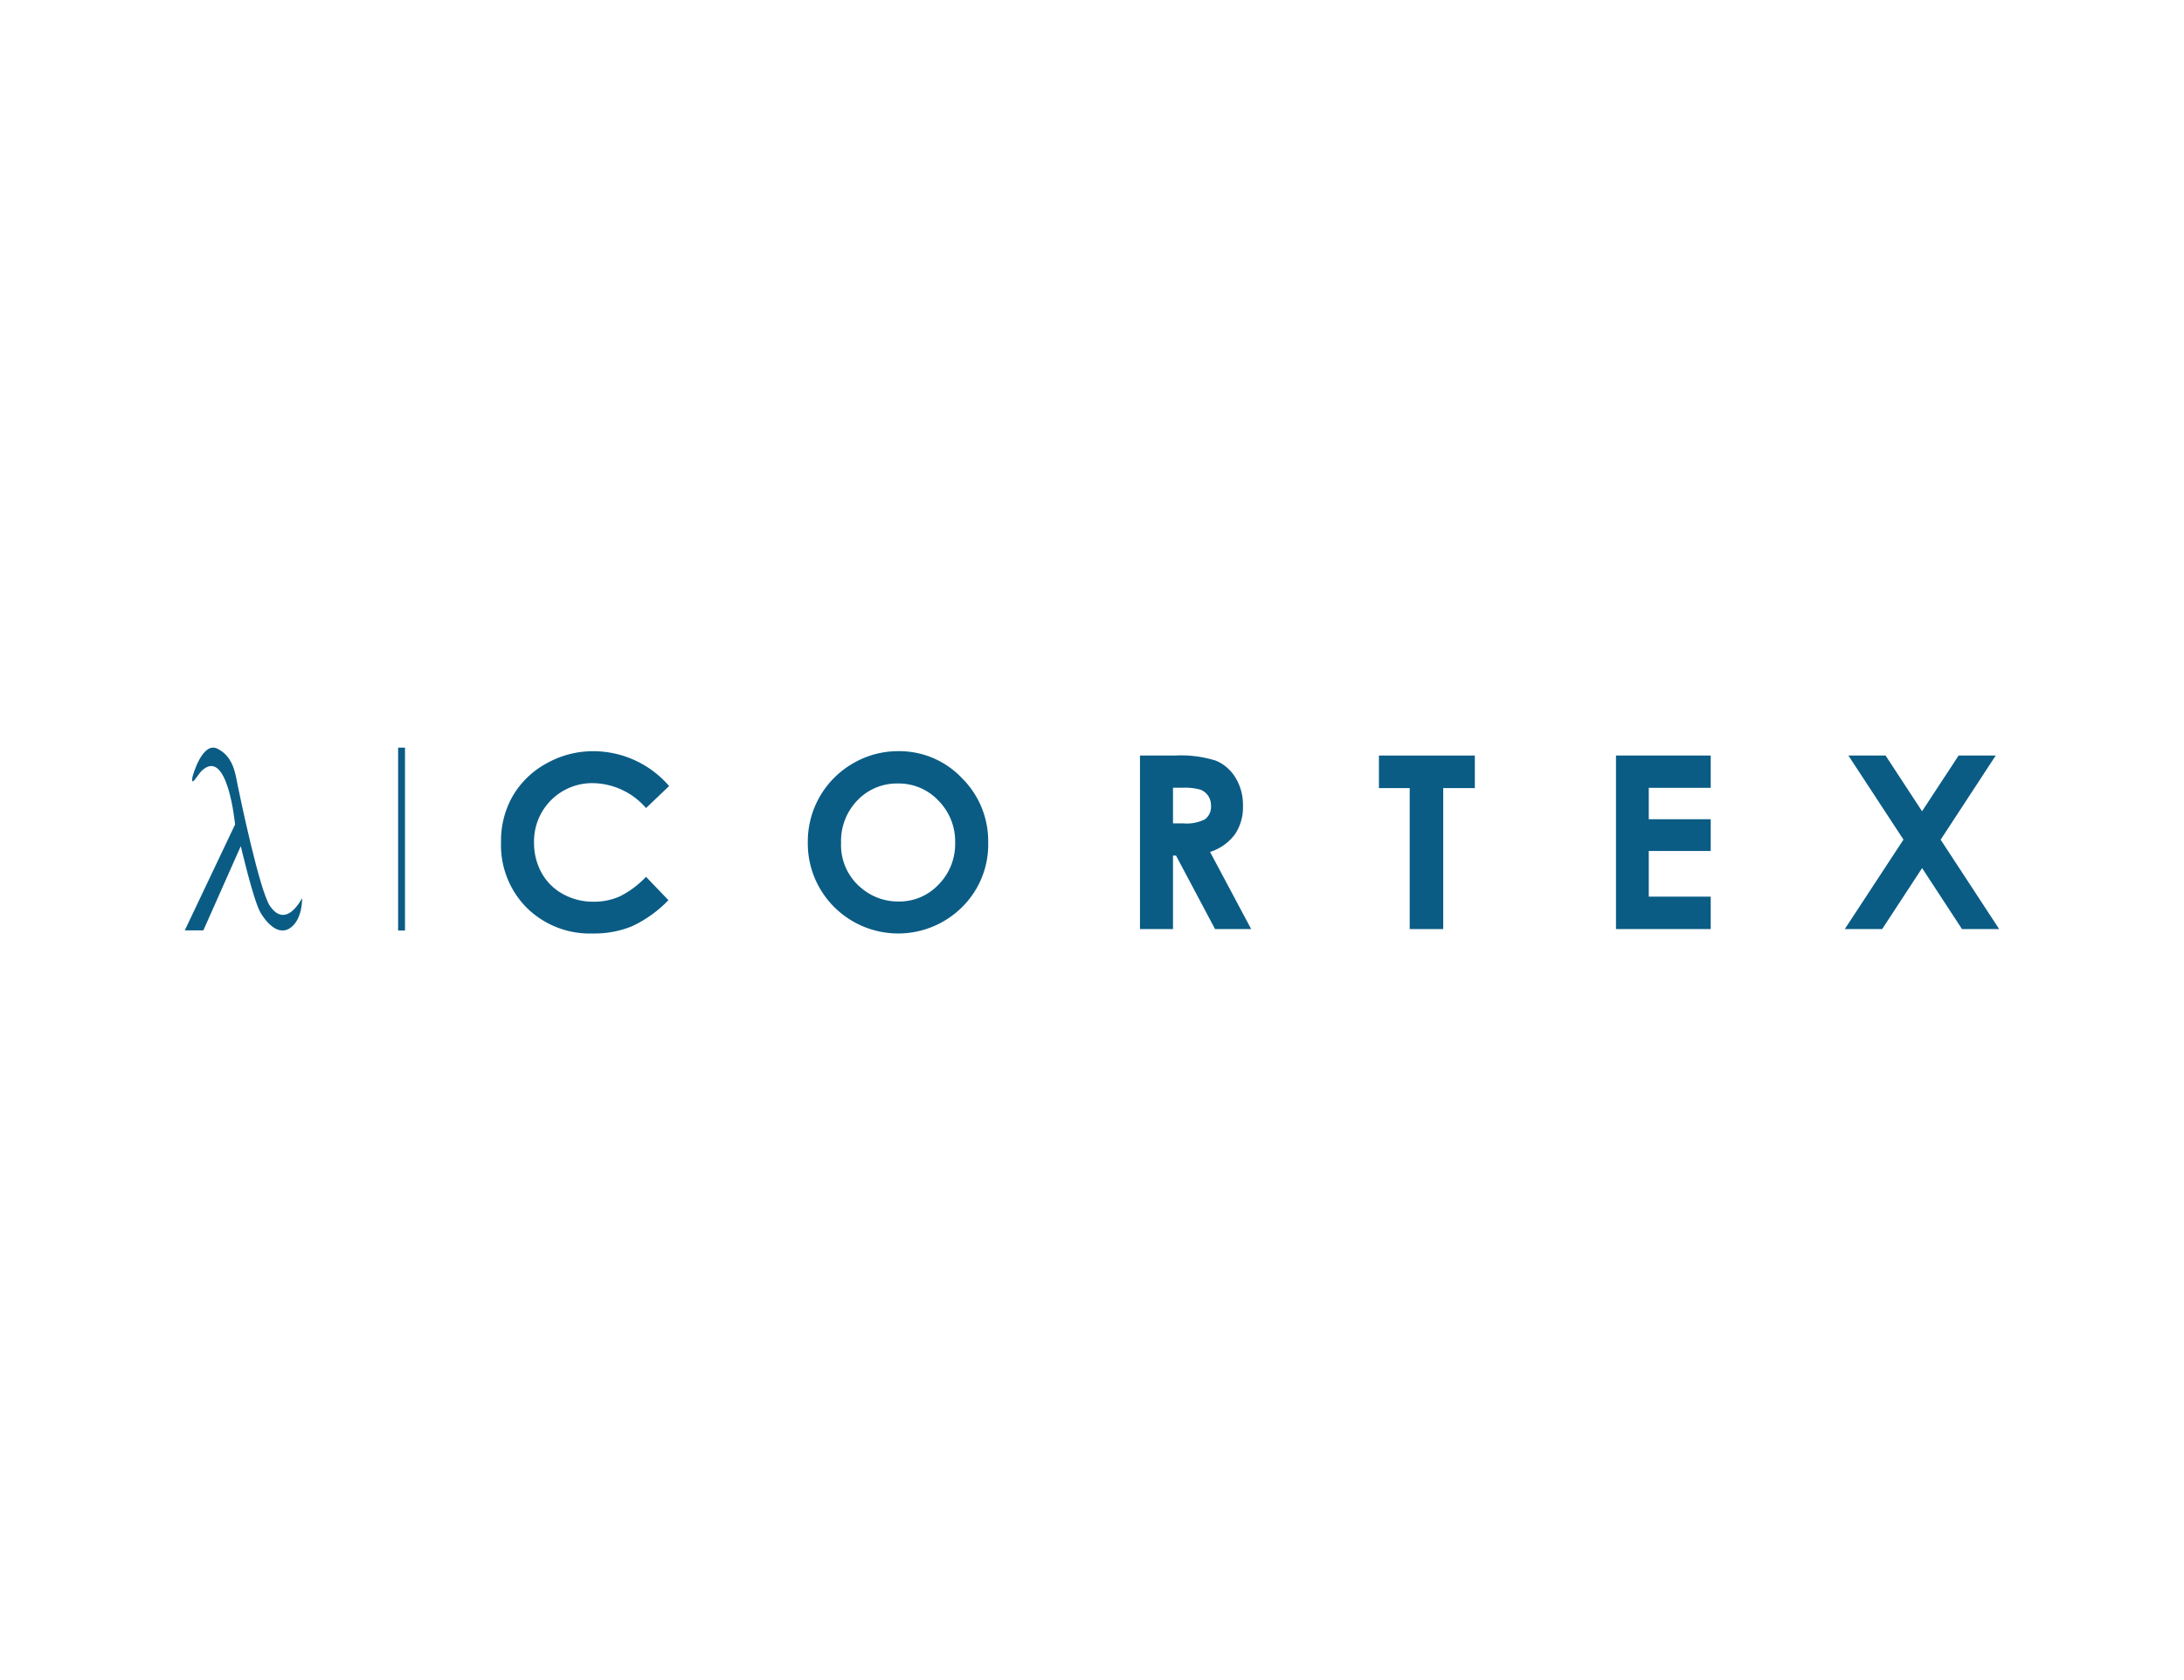<svg xmlns="http://www.w3.org/2000/svg" width="260" height="200" viewBox="0 0 260 200">
  <g id="Group_15860" data-name="Group 15860" transform="translate(-1333 16163)">
    <g id="Group_15843" data-name="Group 15843" transform="translate(1333 -16163)">
      <rect id="Rectangle_2447" data-name="Rectangle 2447" width="260" height="200" transform="translate(0)" fill="none"/>
    </g>
    <g id="Group_15389" data-name="Group 15389" transform="translate(1355 -16074)">
      <path id="Path_13648" data-name="Path 13648" d="M1.924,6.752s1.133-4.26,2.985-3.314,2.1,2.9,2.361,4.22,2.638,12.707,3.87,14.5,2.63,1.184,3.825-.933c0,0,.083,2.436-1.353,3.5-1.571,1.17-3.1-.915-3.608-1.8-.854-1.495-2.339-7.9-2.339-7.9L3.212,25.051H1l5.984-12.6S6.11,3.118,3,6.069c-.445.428-1.337,2.11-1.079.683" transform="translate(-1 -3.301)" fill="#0a5c85"/>
      <g id="Group_2842" data-name="Group 2842" transform="translate(37.644 0.422)">
        <path id="Path_13649" data-name="Path 13649" d="M64.235,7.935l-2.75,2.622A8.514,8.514,0,0,0,55.17,7.591a6.919,6.919,0,0,0-7.016,7.016,7.382,7.382,0,0,0,.9,3.669,6.428,6.428,0,0,0,2.54,2.516,7.369,7.369,0,0,0,3.648.914,7.514,7.514,0,0,0,3.129-.639,11.225,11.225,0,0,0,3.115-2.326l2.666,2.782a14.626,14.626,0,0,1-4.326,3.1,11.81,11.81,0,0,1-4.648.864,10.7,10.7,0,0,1-7.887-3.054,10.575,10.575,0,0,1-3.068-7.83,10.721,10.721,0,0,1,1.4-5.491,10.391,10.391,0,0,1,4-3.863,11.289,11.289,0,0,1,5.611-1.461,11.915,11.915,0,0,1,9,4.15Z" transform="translate(-44.221 -3.785)" fill="#0a5c85"/>
        <path id="Path_13650" data-name="Path 13650" d="M96.935,3.785a10.259,10.259,0,0,1,7.54,3.175A10.562,10.562,0,0,1,107.63,14.7a10.444,10.444,0,0,1-3.114,7.654,10.786,10.786,0,0,1-15.284-.084,10.675,10.675,0,0,1-3.077-7.64,10.728,10.728,0,0,1,5.376-9.389A10.593,10.593,0,0,1,96.935,3.785Zm-.042,3.848a6.486,6.486,0,0,0-4.822,1.994A6.945,6.945,0,0,0,90.116,14.7a6.607,6.607,0,0,0,2.46,5.421,6.747,6.747,0,0,0,4.386,1.559,6.4,6.4,0,0,0,4.766-2.022,6.871,6.871,0,0,0,1.969-4.986,6.9,6.9,0,0,0-1.983-4.992A6.465,6.465,0,0,0,96.893,7.633Z" transform="translate(-49.632 -3.785)" fill="#0a5c85"/>
        <path id="Path_13651" data-name="Path 13651" d="M131.558,4.382h4.166a13.786,13.786,0,0,1,4.875.611,5,5,0,0,1,2.336,2.029,6.215,6.215,0,0,1,.884,3.357,5.72,5.72,0,0,1-.975,3.406,5.924,5.924,0,0,1-2.942,2.071l4.894,9.185h-4.3l-4.646-8.75h-.36v8.75h-3.932Zm3.932,8.076h1.232a4.812,4.812,0,0,0,2.582-.493,1.85,1.85,0,0,0,.707-1.635,2,2,0,0,0-.35-1.177,1.94,1.94,0,0,0-.938-.719,7.114,7.114,0,0,0-2.156-.219H135.49Z" transform="translate(-55.491 -3.862)" fill="#0a5c85"/>
        <path id="Path_13652" data-name="Path 13652" d="M164.22,4.382h11.418V8.258h-3.764V25.041h-3.989V8.258H164.22Z" transform="translate(-59.706 -3.862)" fill="#0a5c85"/>
        <path id="Path_13653" data-name="Path 13653" d="M196.624,4.382H207.9V8.23h-7.374v3.736H207.9v3.777h-7.374v5.436H207.9v3.862H196.624Z" transform="translate(-63.888 -3.862)" fill="#0a5c85"/>
        <path id="Path_13654" data-name="Path 13654" d="M228.328,4.382h4.424l4.343,6.633,4.351-6.633h4.418L239.309,14.4l6.968,10.642h-4.424L237.1,17.778l-4.754,7.263h-4.451l6.987-10.651Z" transform="translate(-67.923 -3.862)" fill="#0a5c85"/>
      </g>
      <rect id="Rectangle_4176" data-name="Rectangle 4176" width="0.819" height="21.771" transform="translate(25.395 0)" fill="#0a5c85"/>
    </g>
  </g>
</svg>
